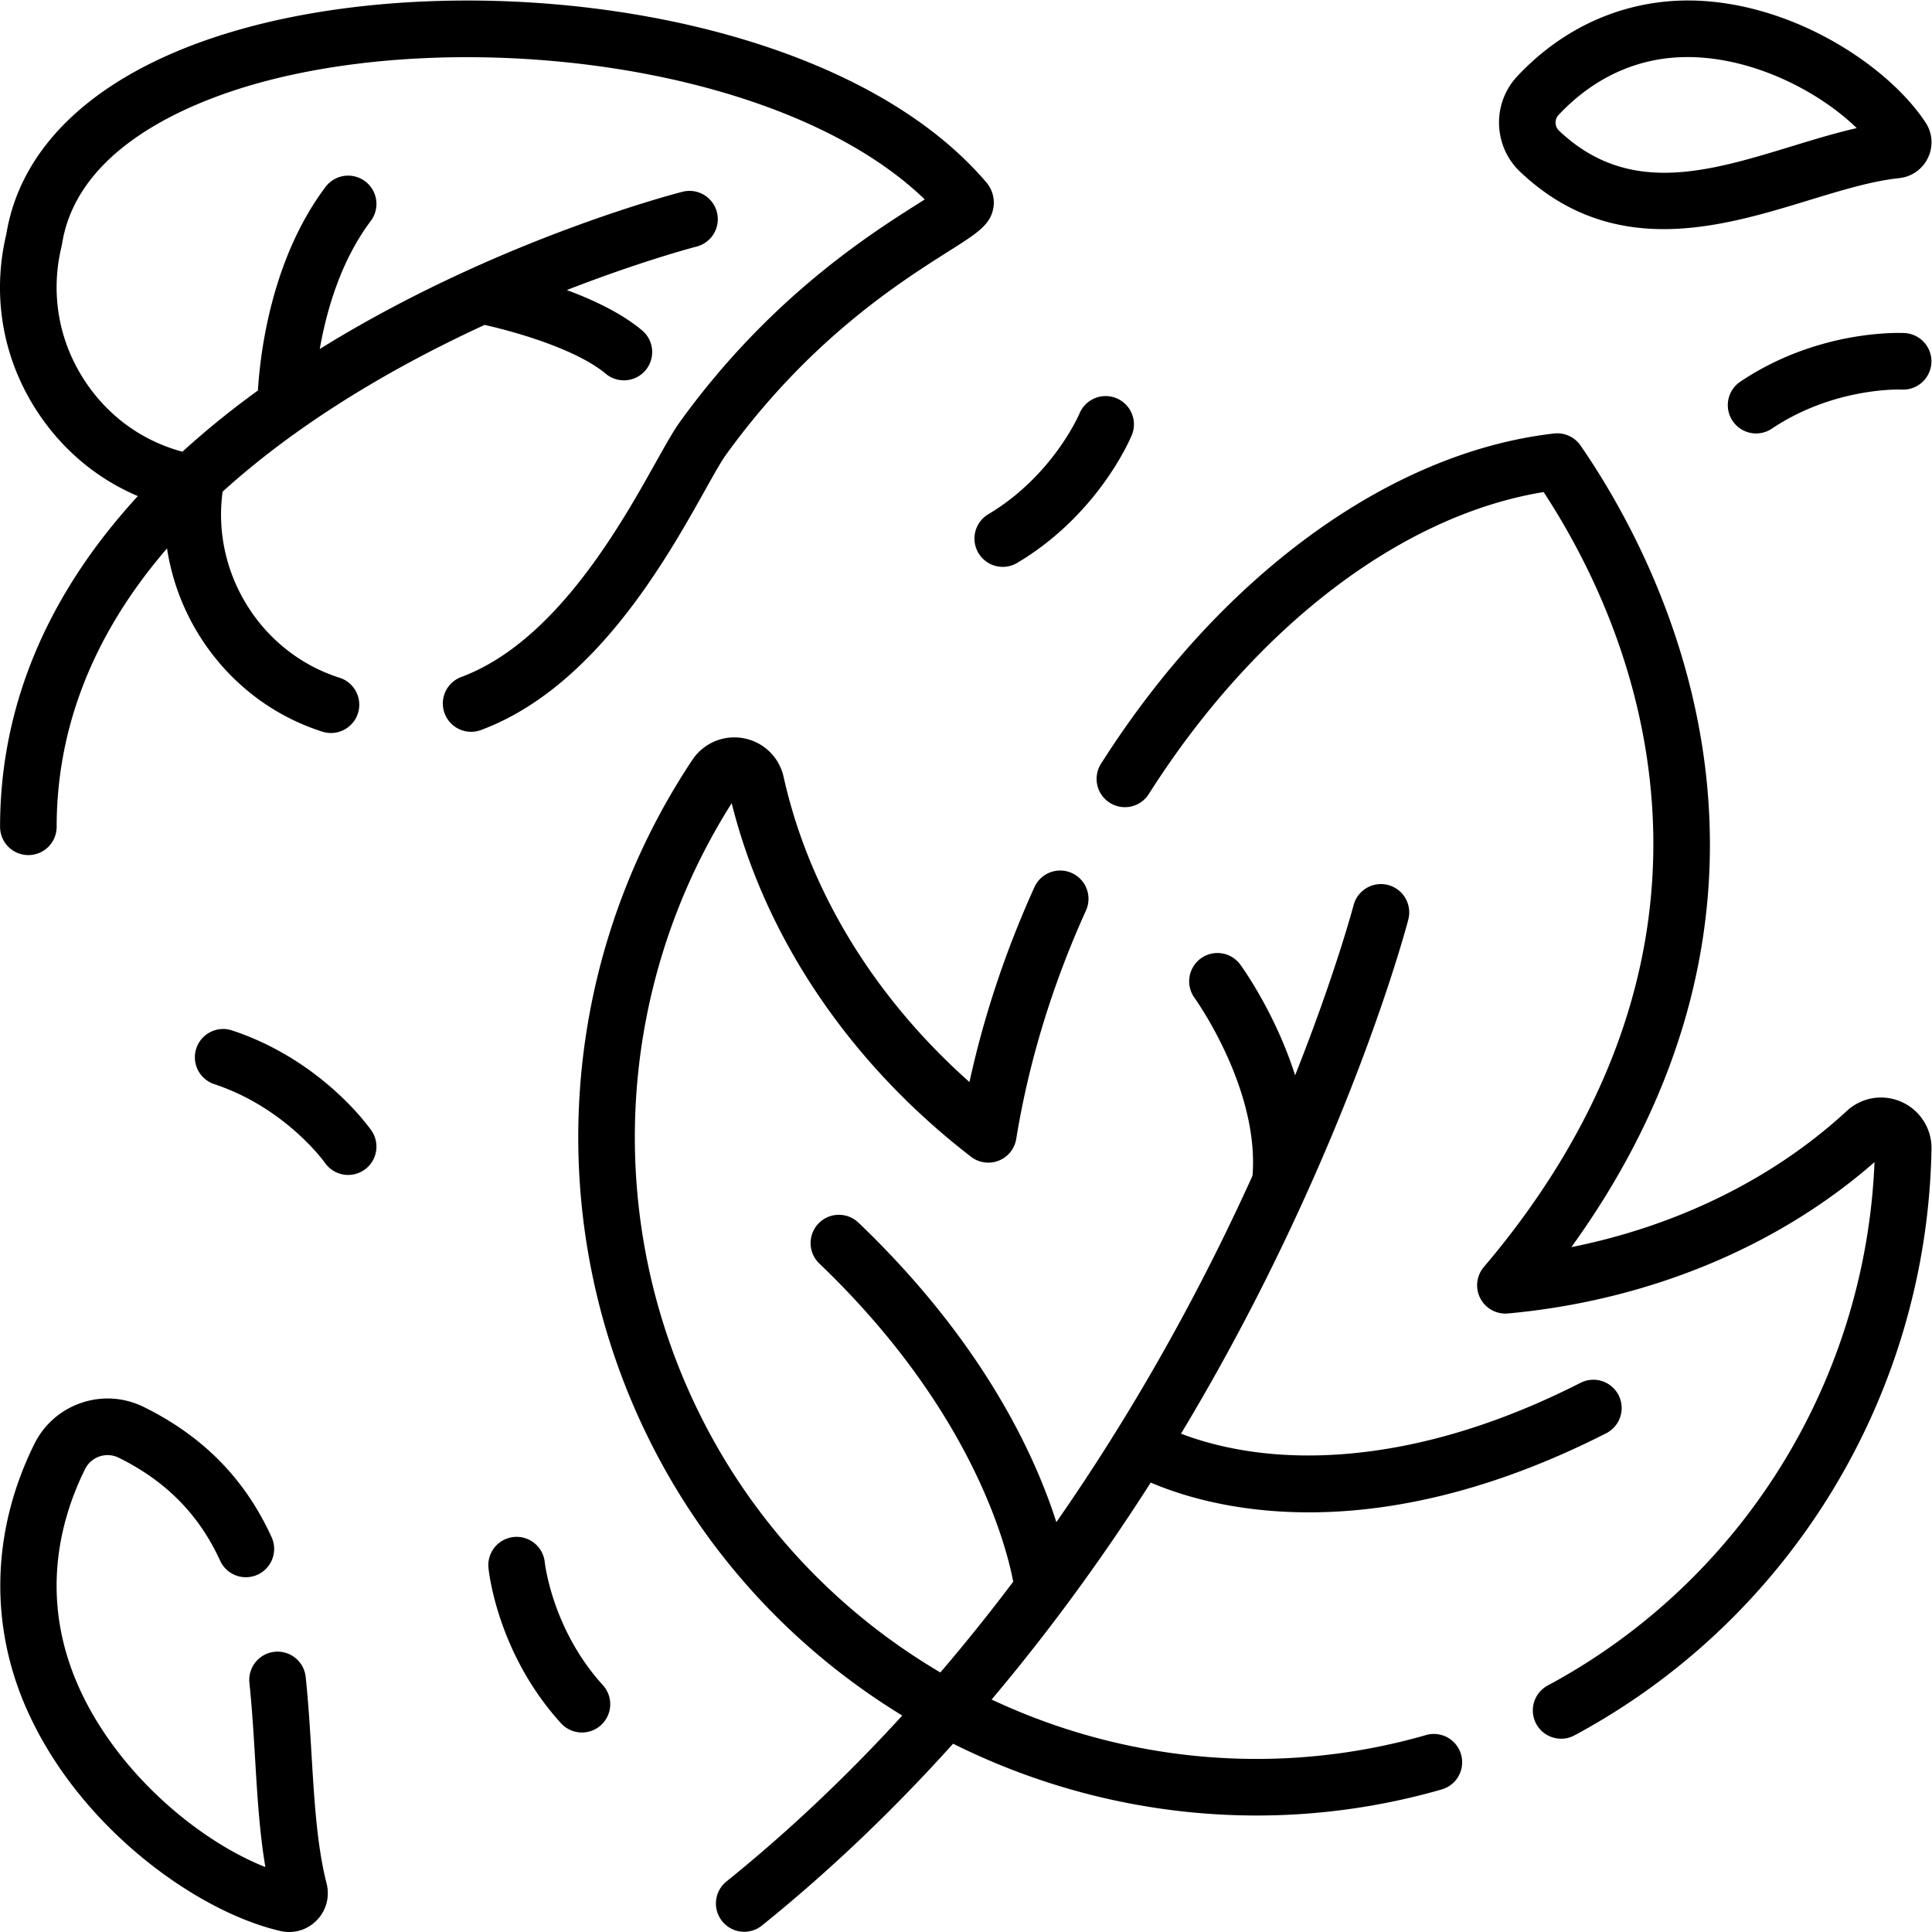 <?xml version="1.0" encoding="UTF-8"?> <svg xmlns="http://www.w3.org/2000/svg" xmlns:xlink="http://www.w3.org/1999/xlink" width="512" height="512" x="0" y="0" viewBox="0 0 682.667 682.667" style="enable-background:new 0 0 512 512" xml:space="preserve"> <g> <defs> <clipPath id="a" clipPathUnits="userSpaceOnUse"> <path d="M0 512h512V0H0Z" fill="#000000" opacity="1" data-original="#000000"></path> </clipPath> </defs> <g clip-path="url(#a)" transform="matrix(1.333 0 0 -1.333 0 682.667)"> <path d="M0 0c2.326 4.155 4.335 7.744 5.629 9.535C27.686 40.061 51.71 55.268 64.618 63.438c7.693 4.869 11.205 7.092 11.906 11.705a8.204 8.204 0 0 1-1.864 6.548c-38.842 45.665-135.176 58.108-197.343 40.716-36.153-10.116-58.314-29.381-62.437-54.267l-.176-.776c-3.72-16.436-.579-33.173 8.846-47.128 6.608-9.783 15.636-17.201 26.167-21.668a167.897 167.897 0 0 1-7.493-8.73c-19.259-24.094-29.025-50.651-29.025-78.933a7.5 7.5 0 0 1 15 0c0 24.744 8.627 48.107 25.639 69.439a147.993 147.993 0 0 0 3.618 4.359c3.371-22.198 19.041-41.55 41.195-48.582a7.483 7.483 0 0 1 2.271-.354 7.502 7.502 0 0 1 2.267 14.65c-20.793 6.601-33.97 27.683-31 49.325 11.199 10.15 24.459 19.75 39.655 28.693 10.085 5.936 20.211 11.093 29.794 15.508 7.997-1.778 24.288-6.395 32.108-12.943a7.47 7.47 0 0 1 4.81-1.749c2.143 0 4.271.914 5.754 2.686a7.499 7.499 0 0 1-.936 10.564c-5.415 4.534-12.859 8.062-19.948 10.683 19.986 7.781 34.136 11.455 34.381 11.518a7.5 7.5 0 0 1-3.71 14.534c-1.831-.467-45.349-11.74-89.569-37.702a307.48 307.48 0 0 1-6.583-3.975c1.756 10.03 5.505 23.298 13.515 33.944a7.499 7.499 0 0 1-1.483 10.502 7.498 7.498 0 0 1-10.501-1.483c-14.444-19.196-17.346-44.308-17.928-53.958-7.217-5.233-13.892-10.649-20.007-16.233-10.441 2.798-19.401 9.18-25.561 18.302-7.083 10.486-9.443 23.065-6.649 35.411l.226.993c.036.157.067.316.092.475 4.095 25.491 34.155 37.537 51.709 42.449 55.093 15.414 139.71 5.191 176.955-30.76-.572-.364-1.153-.731-1.718-1.089-12.78-8.09-39.374-24.923-63.122-57.791-1.802-2.493-3.902-6.244-6.561-10.993-9.285-16.585-26.567-47.455-51.46-56.711a7.5 7.5 0 0 1 5.227-14.06C-29.261-52.266-10.226-18.266 0 0" style="fill-opacity:1;fill-rule:nonzero;stroke:none" transform="translate(186.82 382.058)" fill="#000000" data-original="#000000"></path> <path d="M0 0c-39.249-11.271-80.054-7.092-115.162 9.421C-98.925 28.66-84.92 48.225-72.984 66.932c7.757-3.331 22.021-7.896 41.941-7.896 20.568 0 47.172 4.871 78.852 20.994a7.5 7.5 0 0 1-6.803 13.368C4.213 74.674-24.498 72.866-42.105 74.647c-10.12 1.024-17.836 3.318-22.849 5.245a598.964 598.964 0 0 1 22.978 41.901c26.352 52.962 36.839 92.725 37.272 94.392a7.499 7.499 0 0 1-14.515 3.778c-.069-.264-4.76-18.011-15.489-45.091-5.219 16.436-13.969 28.585-14.531 29.356a7.495 7.495 0 0 1-10.468 1.637 7.504 7.504 0 0 1-1.653-10.473c.175-.242 17.206-24.017 15.357-47.126a603.194 603.194 0 0 0-9.576-20.139c-10.466-21.002-24.473-45.926-42.424-71.691-5.729 17.972-19.544 47.897-52.455 79.392a7.499 7.499 0 0 1-10.604-.234 7.501 7.501 0 0 1 .234-10.604c40.104-38.377 49.472-74.266 51.395-84.332a495.007 495.007 0 0 0-19.313-24.063C-154.562 31.797-176.422 54.09-191 82.045c-27.301 52.354-24.567 115.209 6.939 164.97 8.958-35.837 31.373-68.995 63.444-93.721a7.5 7.5 0 0 1 11.982 4.736c3.32 20.403 9.54 40.772 18.487 60.542a7.5 7.5 0 1 1-13.666 6.185c-7.644-16.892-13.415-34.217-17.217-51.66-25.219 22.404-42.552 50.746-49.27 80.909a13.34 13.34 0 0 1-10.6 10.226 13.357 13.357 0 0 1-13.586-5.733c-36.467-54.795-40.227-125.066-9.813-183.39 15.44-29.608 38.363-53.394 65.454-69.936-13.99-15.308-29.495-30.189-46.6-43.977a7.503 7.503 0 0 1-1.133-10.547 7.489 7.489 0 0 1 5.844-2.794c1.652 0 3.316.544 4.703 1.662 18.717 15.088 35.568 31.422 50.665 48.194 24.784-12.374 52.344-19.036 80.463-19.035A177.563 177.563 0 0 1 4.14-14.417a7.498 7.498 0 0 1 5.138 9.278A7.499 7.499 0 0 1 0 0" style="fill-opacity:1;fill-rule:nonzero;stroke:none" transform="translate(378.015 52.204)" fill="#000000" data-original="#000000"></path> <path d="M0 0a13.325 13.325 0 0 1-14.515-2.364c-19.448-17.963-44.916-30.48-73.042-36.123 8.486 11.74 15.579 23.874 21.175 36.239 36.785 81.29-.846 150.335-18.731 176.247a7.495 7.495 0 0 1-7.019 3.191c-43.526-4.946-88.421-37.668-120.094-87.53a7.5 7.5 0 0 1 2.309-10.352 7.497 7.497 0 0 1 10.352 2.309c28.155 44.324 66.977 73.916 104.667 80.052 10.174-15.549 22.223-39.017 26.998-68.04 5.032-30.583.945-60.76-12.148-89.692-7.433-16.426-17.76-32.466-30.694-47.677a7.5 7.5 0 0 1 6.399-12.328C-67.216-52.657-32.879-38.452-7.19-15.95-9.569-74.207-42.5-127.115-93.812-154.684a7.5 7.5 0 0 1 7.099-13.214c57.186 30.725 93.446 90.283 94.63 155.432A13.378 13.378 0 0 1 0 0" style="fill-opacity:1;fill-rule:nonzero;stroke:none" transform="translate(504.08 220.026)" fill="#000000" data-original="#000000"></path> <path d="M0 0c-.402 6.692-.819 13.611-1.542 20.505a7.5 7.5 0 1 1-14.917-1.564c.688-6.563 1.094-13.313 1.487-19.842.609-10.125 1.192-19.819 2.736-28.885-17.931 7.091-39.485 25.235-49.538 47.894-10.461 23.559-4.835 44.311 1.728 57.575a6.651 6.651 0 0 0 3.851 3.38 6.645 6.645 0 0 0 5.112-.351c12.507-6.186 21.285-15.102 26.836-27.257a7.5 7.5 0 1 1 13.644 6.232c-7.042 15.418-18.108 26.694-33.829 34.47-5.197 2.572-11.079 2.97-16.563 1.118-5.486-1.854-9.924-5.74-12.496-10.942-11.288-22.812-11.996-47.784-1.992-70.311 13.879-31.282 44.99-53.618 67.219-58.751.78-.18 1.563-.268 2.338-.268 2.718 0 5.332 1.082 7.292 3.085 2.538 2.593 3.52 6.248 2.622 9.79C1.456-24.207.749-12.449 0 0" style="fill-opacity:1;fill-rule:nonzero;stroke:none" transform="translate(82.582 46.997)" fill="#000000" data-original="#000000"></path> <path d="M0 0c6.686 7.138 17.922 15.351 34.224 15.351a49.9 49.9 0 0 0 3.157-.101c16.127-1.021 32.106-9.457 41.663-18.73-5.57-1.266-11.252-3-17.14-4.798-22.34-6.823-43.44-13.265-61.77 4.105A2.967 2.967 0 0 0 0 0m-10.181-15.063C1.913-26.524 14.975-30.258 27.874-30.258c13.412 0 26.646 4.041 38.41 7.633 8.622 2.632 16.765 5.12 24.008 5.885l.014.002a9.506 9.506 0 0 1 7.633 5.422 9.467 9.467 0 0 1-.647 9.302C87.834 12.402 63.955 28.599 38.331 30.22 19.727 31.4 2.222 24.313-10.945 10.256c-6.734-7.185-6.39-18.545.764-25.319" style="fill-opacity:1;fill-rule:nonzero;stroke:none" transform="translate(413.137 481.653)" fill="#000000" data-original="#000000"></path> <path d="M0 0a7.5 7.5 0 0 1-14.93-1.438c.086-.917 2.315-22.677 19.242-41.273a7.479 7.479 0 0 1 5.547-2.452 7.502 7.502 0 0 1 5.545 12.55C1.962-17.846.018-.177 0 0" style="fill-opacity:1;fill-rule:nonzero;stroke:none" transform="translate(144.402 98.046)" fill="#000000" data-original="#000000"></path> <path d="M0 0a7.5 7.5 0 1 1-4.718-14.24c18.814-6.233 29.12-20.551 29.334-20.852a7.488 7.488 0 0 1 6.162-3.217 7.502 7.502 0 0 1 6.163 11.765C36.418-25.787 23.846-7.901 0 0" style="fill-opacity:1;fill-rule:nonzero;stroke:none" transform="translate(61.517 238.987)" fill="#000000" data-original="#000000"></path> <path d="M0 0c-.913.051-22.716 1.119-43.602-12.874a7.502 7.502 0 0 1 4.181-13.732c1.435 0 2.885.411 4.167 1.27C-18.748-14.277-1.122-14.962-.827-14.977A7.5 7.5 0 0 1 0 0" style="fill-opacity:1;fill-rule:nonzero;stroke:none" transform="translate(504.926 423.837)" fill="#000000" data-original="#000000"></path> <path d="M0 0a7.498 7.498 0 0 1 10.281-2.605C31.87 10.256 40.31 30.432 40.658 31.284c1.564 3.824-.264 8.178-4.081 9.757-3.815 1.579-8.197-.241-9.791-4.052-.069-.164-7.046-16.5-24.181-26.707A7.5 7.5 0 0 1 0 0" style="fill-opacity:1;fill-rule:nonzero;stroke:none" transform="translate(259.363 365.527)" fill="#000000" data-original="#000000"></path> </g> </g> </svg> 